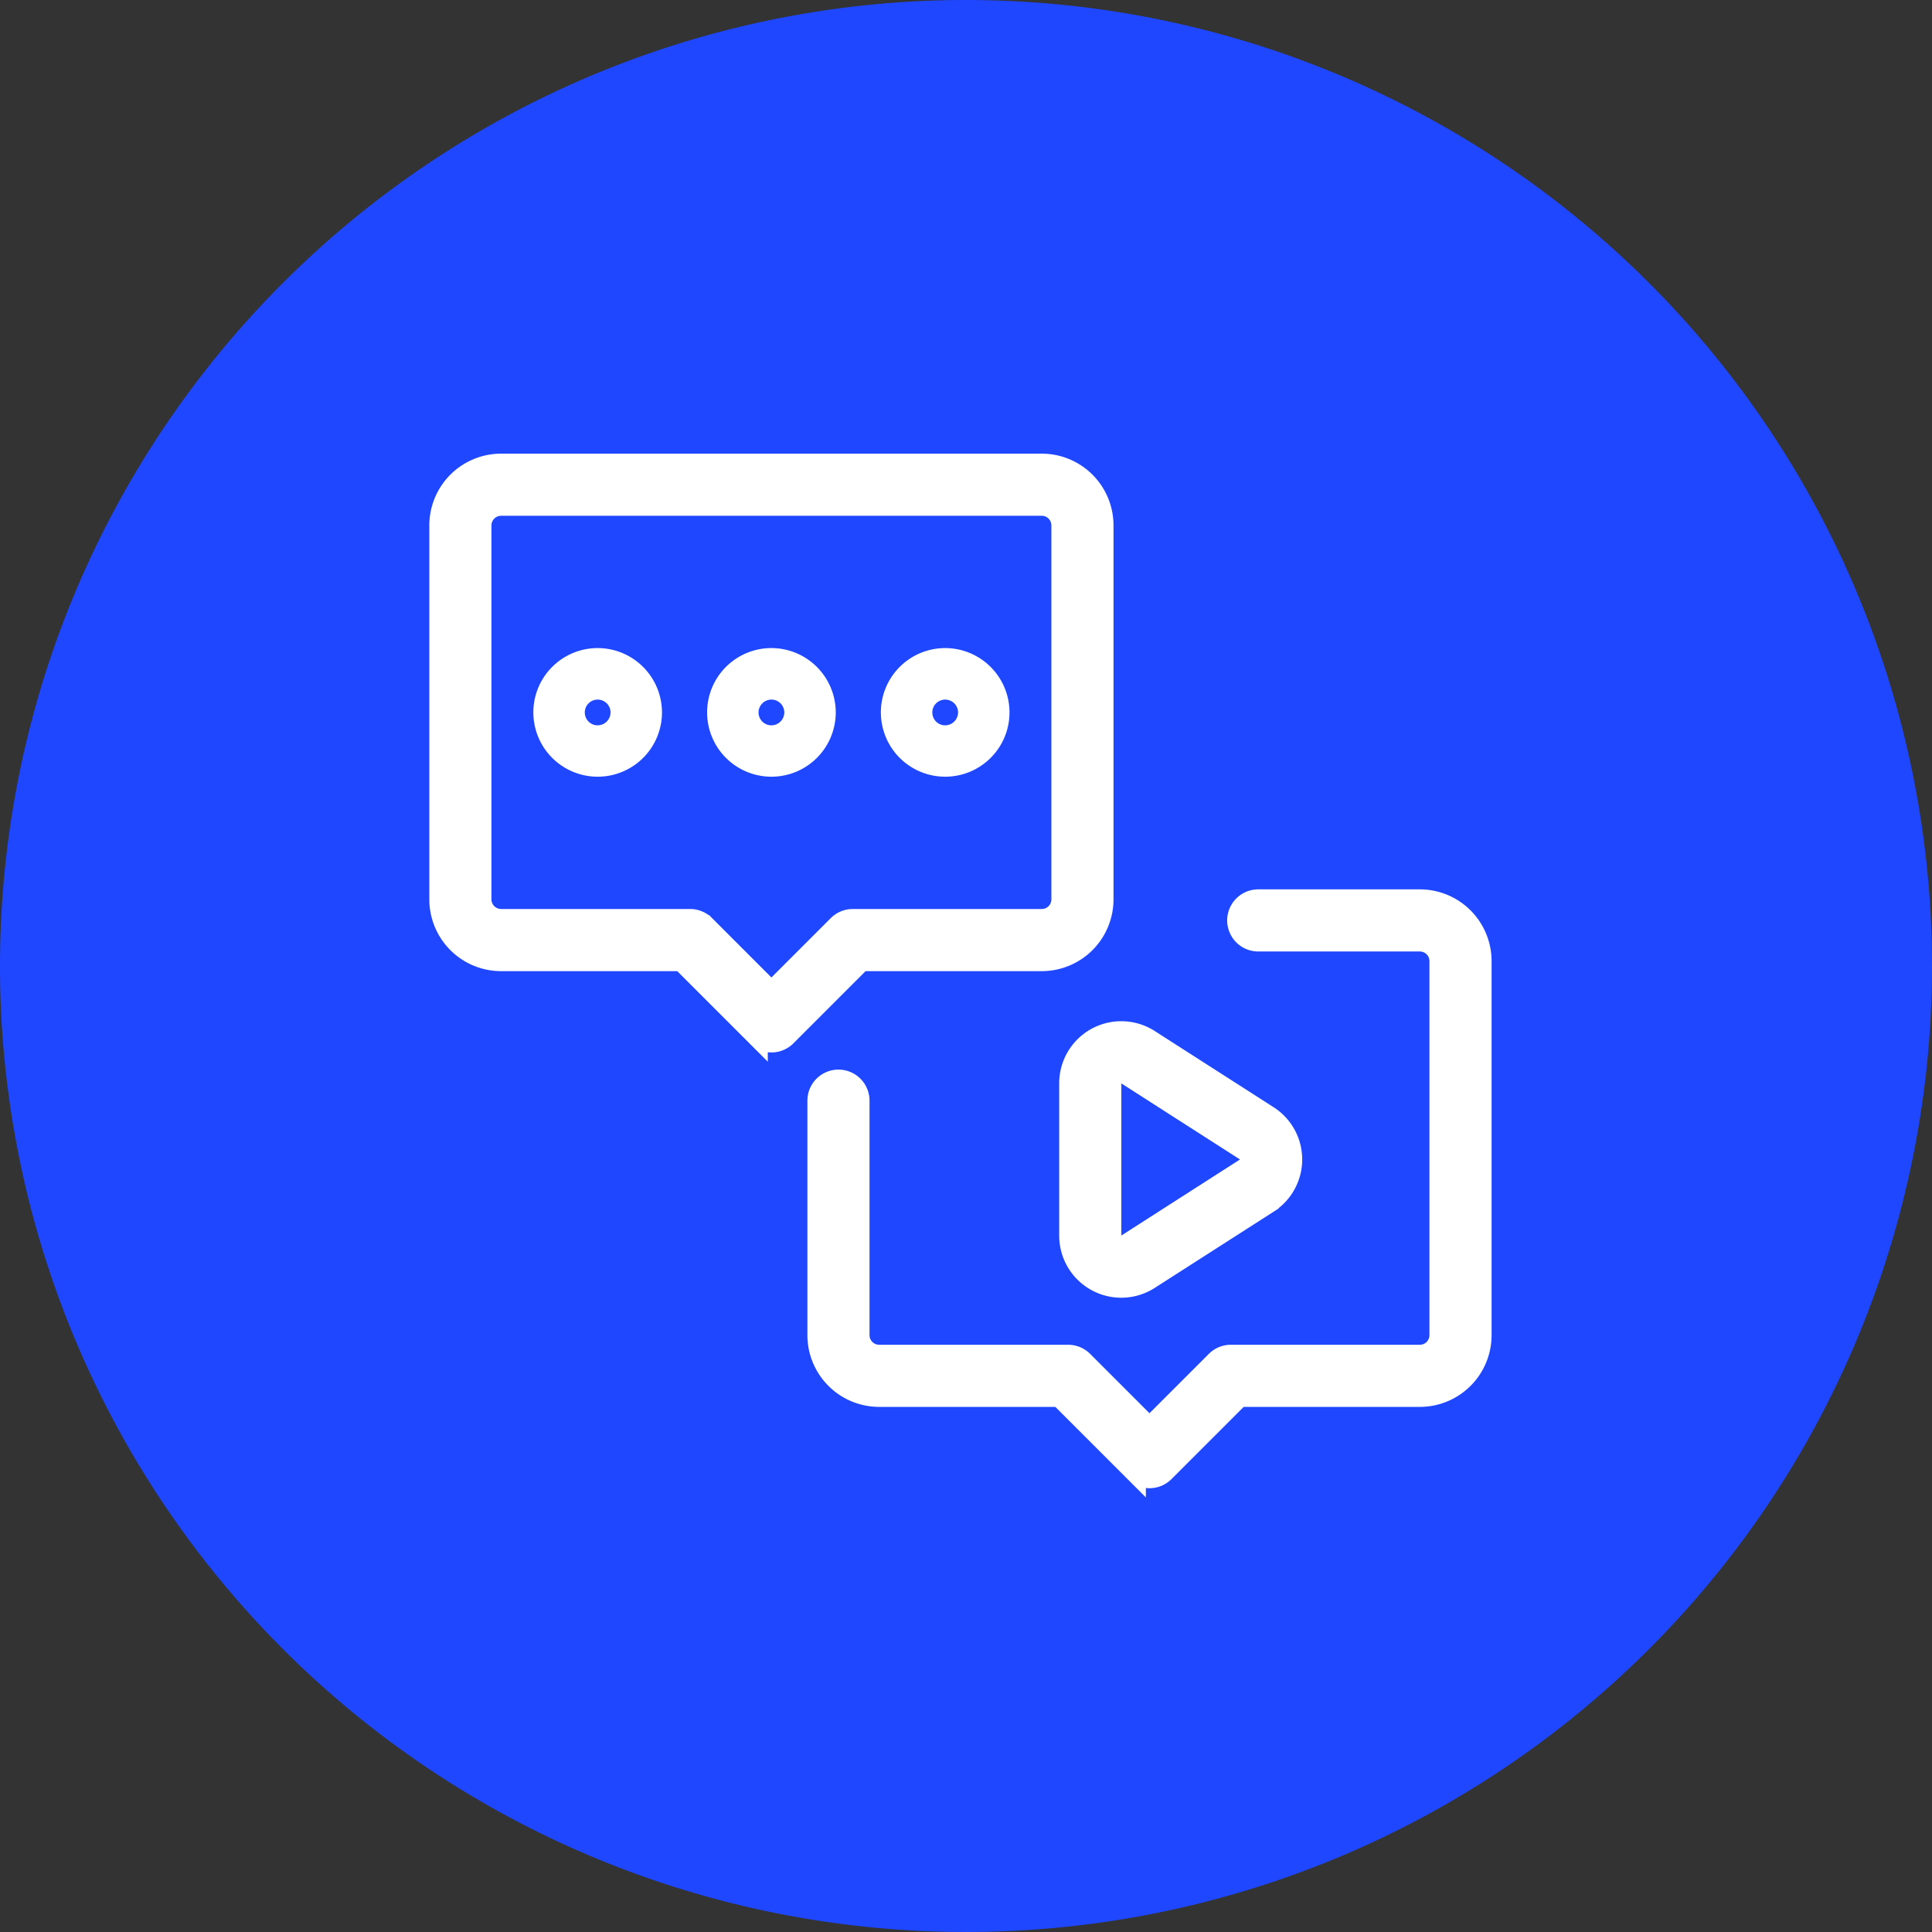 <svg height="24" viewBox="0 0 180 180" width="24" xmlns="http://www.w3.org/2000/svg"><rect x="0" y="0" width="180" height="180" fill="#333333" stroke="none"/><path d="m180 90a90 90 0 1 1 -90-90 90 90 0 0 1 90 90zm0 0" fill="#1e47ff"/><g fill="#fff" stroke="#fff" stroke-linecap="round"><path d="m56.061 6.822h-50.379a5.688 5.688 0 0 0 -5.682 5.678v34.853a5.688 5.688 0 0 0 5.682 5.682h16.829l7.021 7.021a1.894 1.894 0 0 0 2.678 0l7.021-7.021h16.83a5.688 5.688 0 0 0 5.682-5.682v-34.853a5.688 5.688 0 0 0 -5.682-5.678zm1.894 40.531a1.9 1.9 0 0 1 -1.894 1.894h-17.614a1.894 1.894 0 0 0 -1.339.555l-6.237 6.237-6.236-6.239a1.894 1.894 0 0 0 -1.339-.555h-17.614a1.9 1.9 0 0 1 -1.894-1.894v-34.851a1.9 1.9 0 0 1 1.894-1.89h50.379a1.9 1.9 0 0 1 1.894 1.89z" stroke-width="2" transform="translate(41 36.444)"/><path d="m242.049 221.165h-15.057a1.894 1.894 0 1 0 0 3.788h15.057a1.9 1.9 0 0 1 1.894 1.894v34.853a1.9 1.9 0 0 1 -1.894 1.894h-17.614a1.9 1.9 0 0 0 -1.339.555l-6.237 6.237-6.237-6.237a1.9 1.9 0 0 0 -1.339-.555h-17.613a1.9 1.9 0 0 1 -1.894-1.894v-21.848a1.894 1.894 0 1 0 -3.788 0v21.848a5.688 5.688 0 0 0 5.682 5.682h16.83l7.021 7.021a1.894 1.894 0 0 0 2.679 0l7.021-7.021h16.829a5.688 5.688 0 0 0 5.682-5.682v-34.853a5.688 5.688 0 0 0 -5.683-5.682z" stroke-width="2" transform="translate(-109.764 -137.305)"/><path d="m54 99.826a5.492 5.492 0 1 0 5.492 5.492 5.5 5.5 0 0 0 -5.492-5.492zm0 7.2a1.7 1.7 0 1 1 1.7-1.7 1.706 1.706 0 0 1 -1.7 1.697z" transform="translate(1.683 -38.946)"/><path d="m139.5 99.826a5.492 5.492 0 1 0 5.492 5.492 5.5 5.5 0 0 0 -5.492-5.492zm0 7.2a1.7 1.7 0 1 1 1.7-1.7 1.706 1.706 0 0 1 -1.7 1.697z" transform="translate(-67.628 -38.946)"/><path d="m225 99.826a5.492 5.492 0 1 0 5.492 5.492 5.5 5.5 0 0 0 -5.492-5.492zm0 7.2a1.7 1.7 0 1 1 1.7-1.7 1.706 1.706 0 0 1 -1.7 1.697z" transform="translate(-136.939 -38.946)"/><path d="m328.3 293.887-11.077-7.1a4.781 4.781 0 0 0 -7.361 4.025v14.2a4.78 4.78 0 0 0 7.361 4.024l11.077-7.1a4.78 4.78 0 0 0 0-8.049zm-2.044 4.861-11.077 7.1a.993.993 0 0 1 -1.529-.836v-14.2a.973.973 0 0 1 .516-.871 1.029 1.029 0 0 1 .484-.126.966.966 0 0 1 .528.161l11.077 7.1a.993.993 0 0 1 0 1.672z" stroke-width="2" transform="translate(-210.178 -189.887)"/></g></svg>